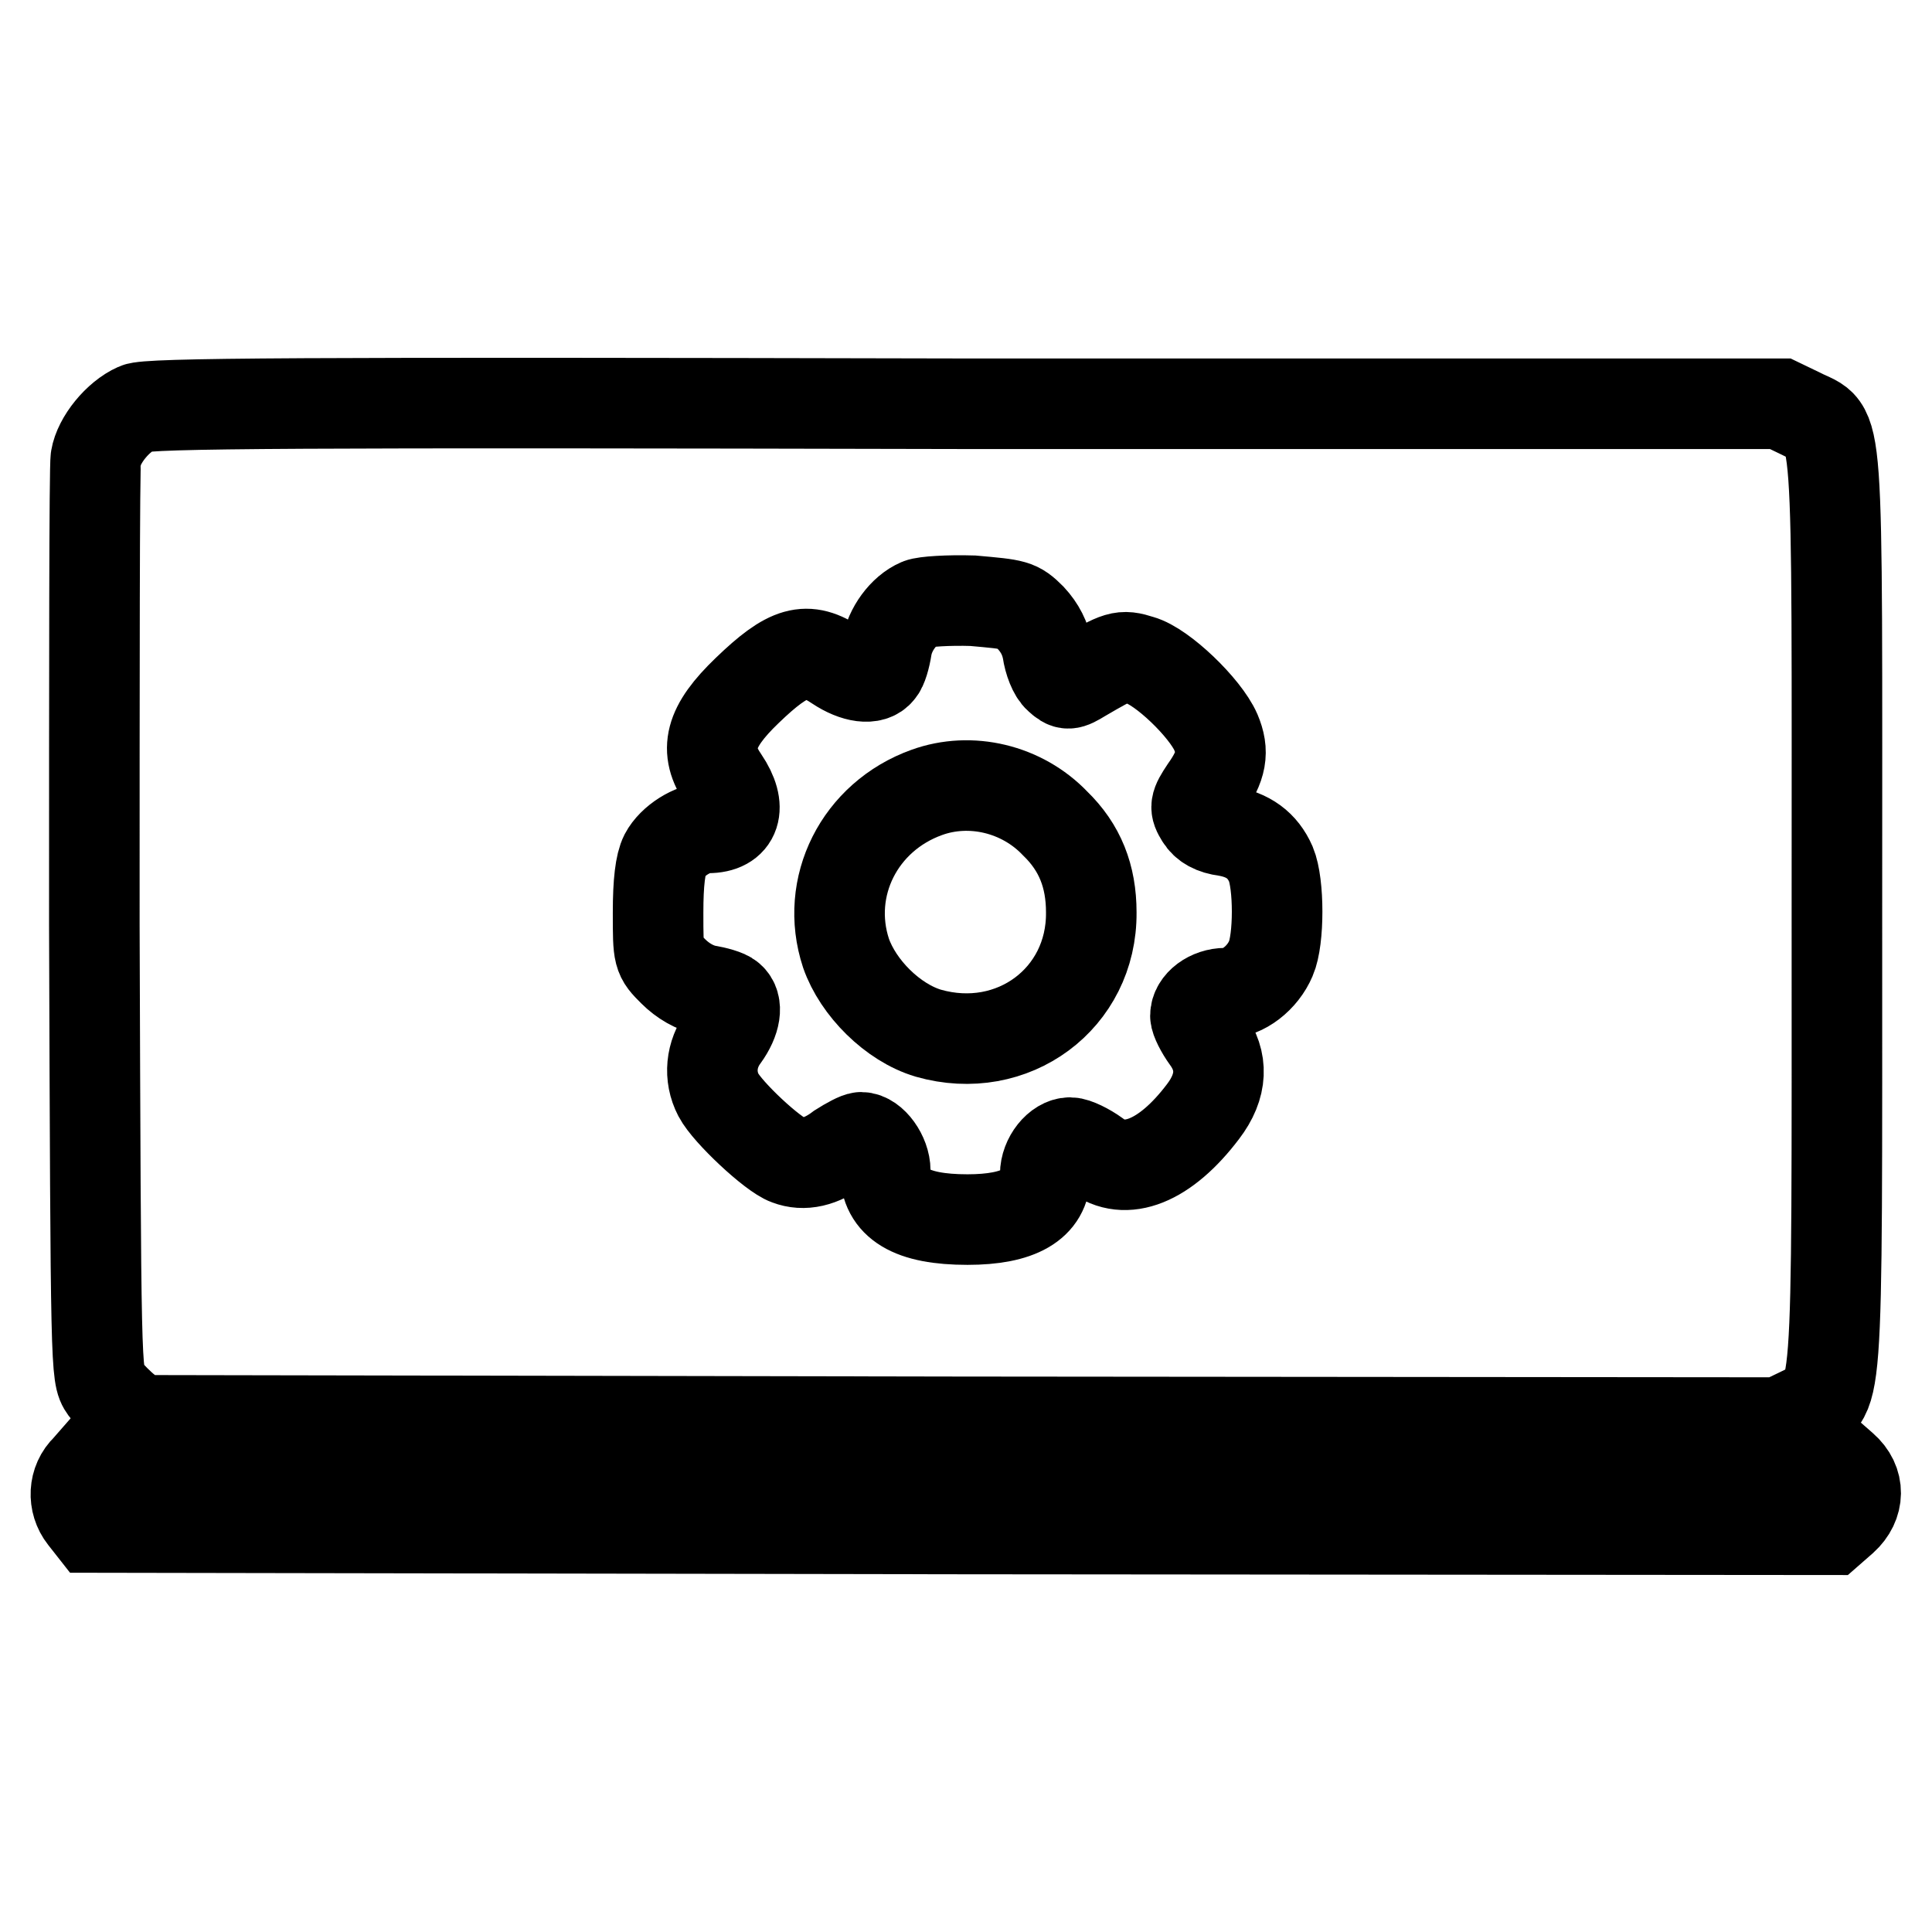 <?xml version="1.0" encoding="utf-8"?>
<!-- Svg Vector Icons : http://www.onlinewebfonts.com/icon -->
<!DOCTYPE svg PUBLIC "-//W3C//DTD SVG 1.1//EN" "http://www.w3.org/Graphics/SVG/1.1/DTD/svg11.dtd">
<svg version="1.1" xmlns="http://www.w3.org/2000/svg" xmlns:xlink="http://www.w3.org/1999/xlink" x="0px" y="0px" viewBox="0 0 256 256" enable-background="new 0 0 256 256" xml:space="preserve">
<g><g><g><path stroke-width="12" fill-opacity="0" stroke="#000000"  d="M18.1,54.1c-2.5,1.1-5,4.2-5.4,6.6c-0.2,1.1-0.2,28.8-0.2,61.8c0.2,59.3,0.2,59.8,1.4,61.5c0.7,0.9,2,2.2,2.9,2.9l1.6,1.3l108.7,0.2l108.7,0.1l2.7-1.3c5.2-2.7,4.9,2.4,4.9-66.2c0-68.6,0.4-63.5-4.8-66.2l-2.7-1.3h-108C39.4,53.3,19.5,53.4,18.1,54.1z M136.6,81.9c1.2,1.3,1.9,2.7,2.2,4.3c0.2,1.4,0.8,3,1.5,3.6c1.1,1,1.3,1,3.1-0.1c4.8-2.8,5.2-3,7.7-2.2c2.9,0.8,8.6,6.3,10,9.5c1.1,2.6,0.8,4.5-1.4,7.6c-1.4,2.1-1.4,2.4-0.6,3.7c0.6,1,1.7,1.6,3.3,1.8c3,0.5,4.9,1.9,6,4.4c1.1,2.6,1.1,10,0,12.5c-1.1,2.6-3.7,4.6-6,4.6c-2.1,0-4,1.4-4,3c0,0.5,0.7,1.9,1.5,3c2.2,3,2.1,6.3-0.5,9.7c-5,6.6-10.3,8.7-14.2,5.7c-1.1-0.8-2.7-1.6-3.4-1.6c-1.6,0-3.3,2.1-3.3,4.2c0,4-3.5,6-10.3,6c-7.5,0-10.9-2.1-10.9-6.5c0-2-1.7-4.4-3.2-4.4c-0.4,0-1.7,0.7-2.8,1.4c-2.5,1.9-4.8,2.4-6.9,1.6c-2-0.7-8-6.3-9.2-8.6c-1.3-2.5-1-5.4,0.7-7.7c1.6-2.2,1.9-4.3,0.8-5.2c-0.4-0.4-1.9-0.8-3.1-1c-1.5-0.3-3.1-1.2-4.4-2.5c-2-2-2-2-2-7.8c0-4,0.3-6.4,0.9-7.6c1-1.9,3.7-3.6,5.7-3.6c3.7,0,4.6-2.7,2.1-6.4c-2.7-3.9-1.9-7,3.1-11.8c5.5-5.3,7.9-6,11.9-3.3c2.4,1.6,4.7,1.9,5.6,0.7c0.4-0.4,0.8-1.8,1-3.1c0.4-2.4,2.2-4.9,4.3-5.8c0.7-0.3,3.9-0.5,7.1-0.4C134.5,80.1,134.8,80.1,136.6,81.9z"/><path stroke-width="12" fill-opacity="0" stroke="#000000"  d="M122.8,105c-8.9,3.2-13.6,12.5-10.7,21.3c1.6,4.6,6.2,9.2,10.9,10.6c11.2,3.2,21.7-4.6,21.6-16c0-4.8-1.5-8.6-4.8-11.8C135.4,104.5,128.6,102.9,122.8,105z"/><path stroke-width="12" fill-opacity="0" stroke="#000000"  d="M11.5,194.6c-1.8,1.7-1.9,4.5-0.4,6.4l1.1,1.4l115.2,0.2l115.2,0.1l1.6-1.4c2.2-2,2.3-4.9,0-6.9l-1.6-1.4H127.8H12.9L11.5,194.6z"/></g></g></g>
</svg>